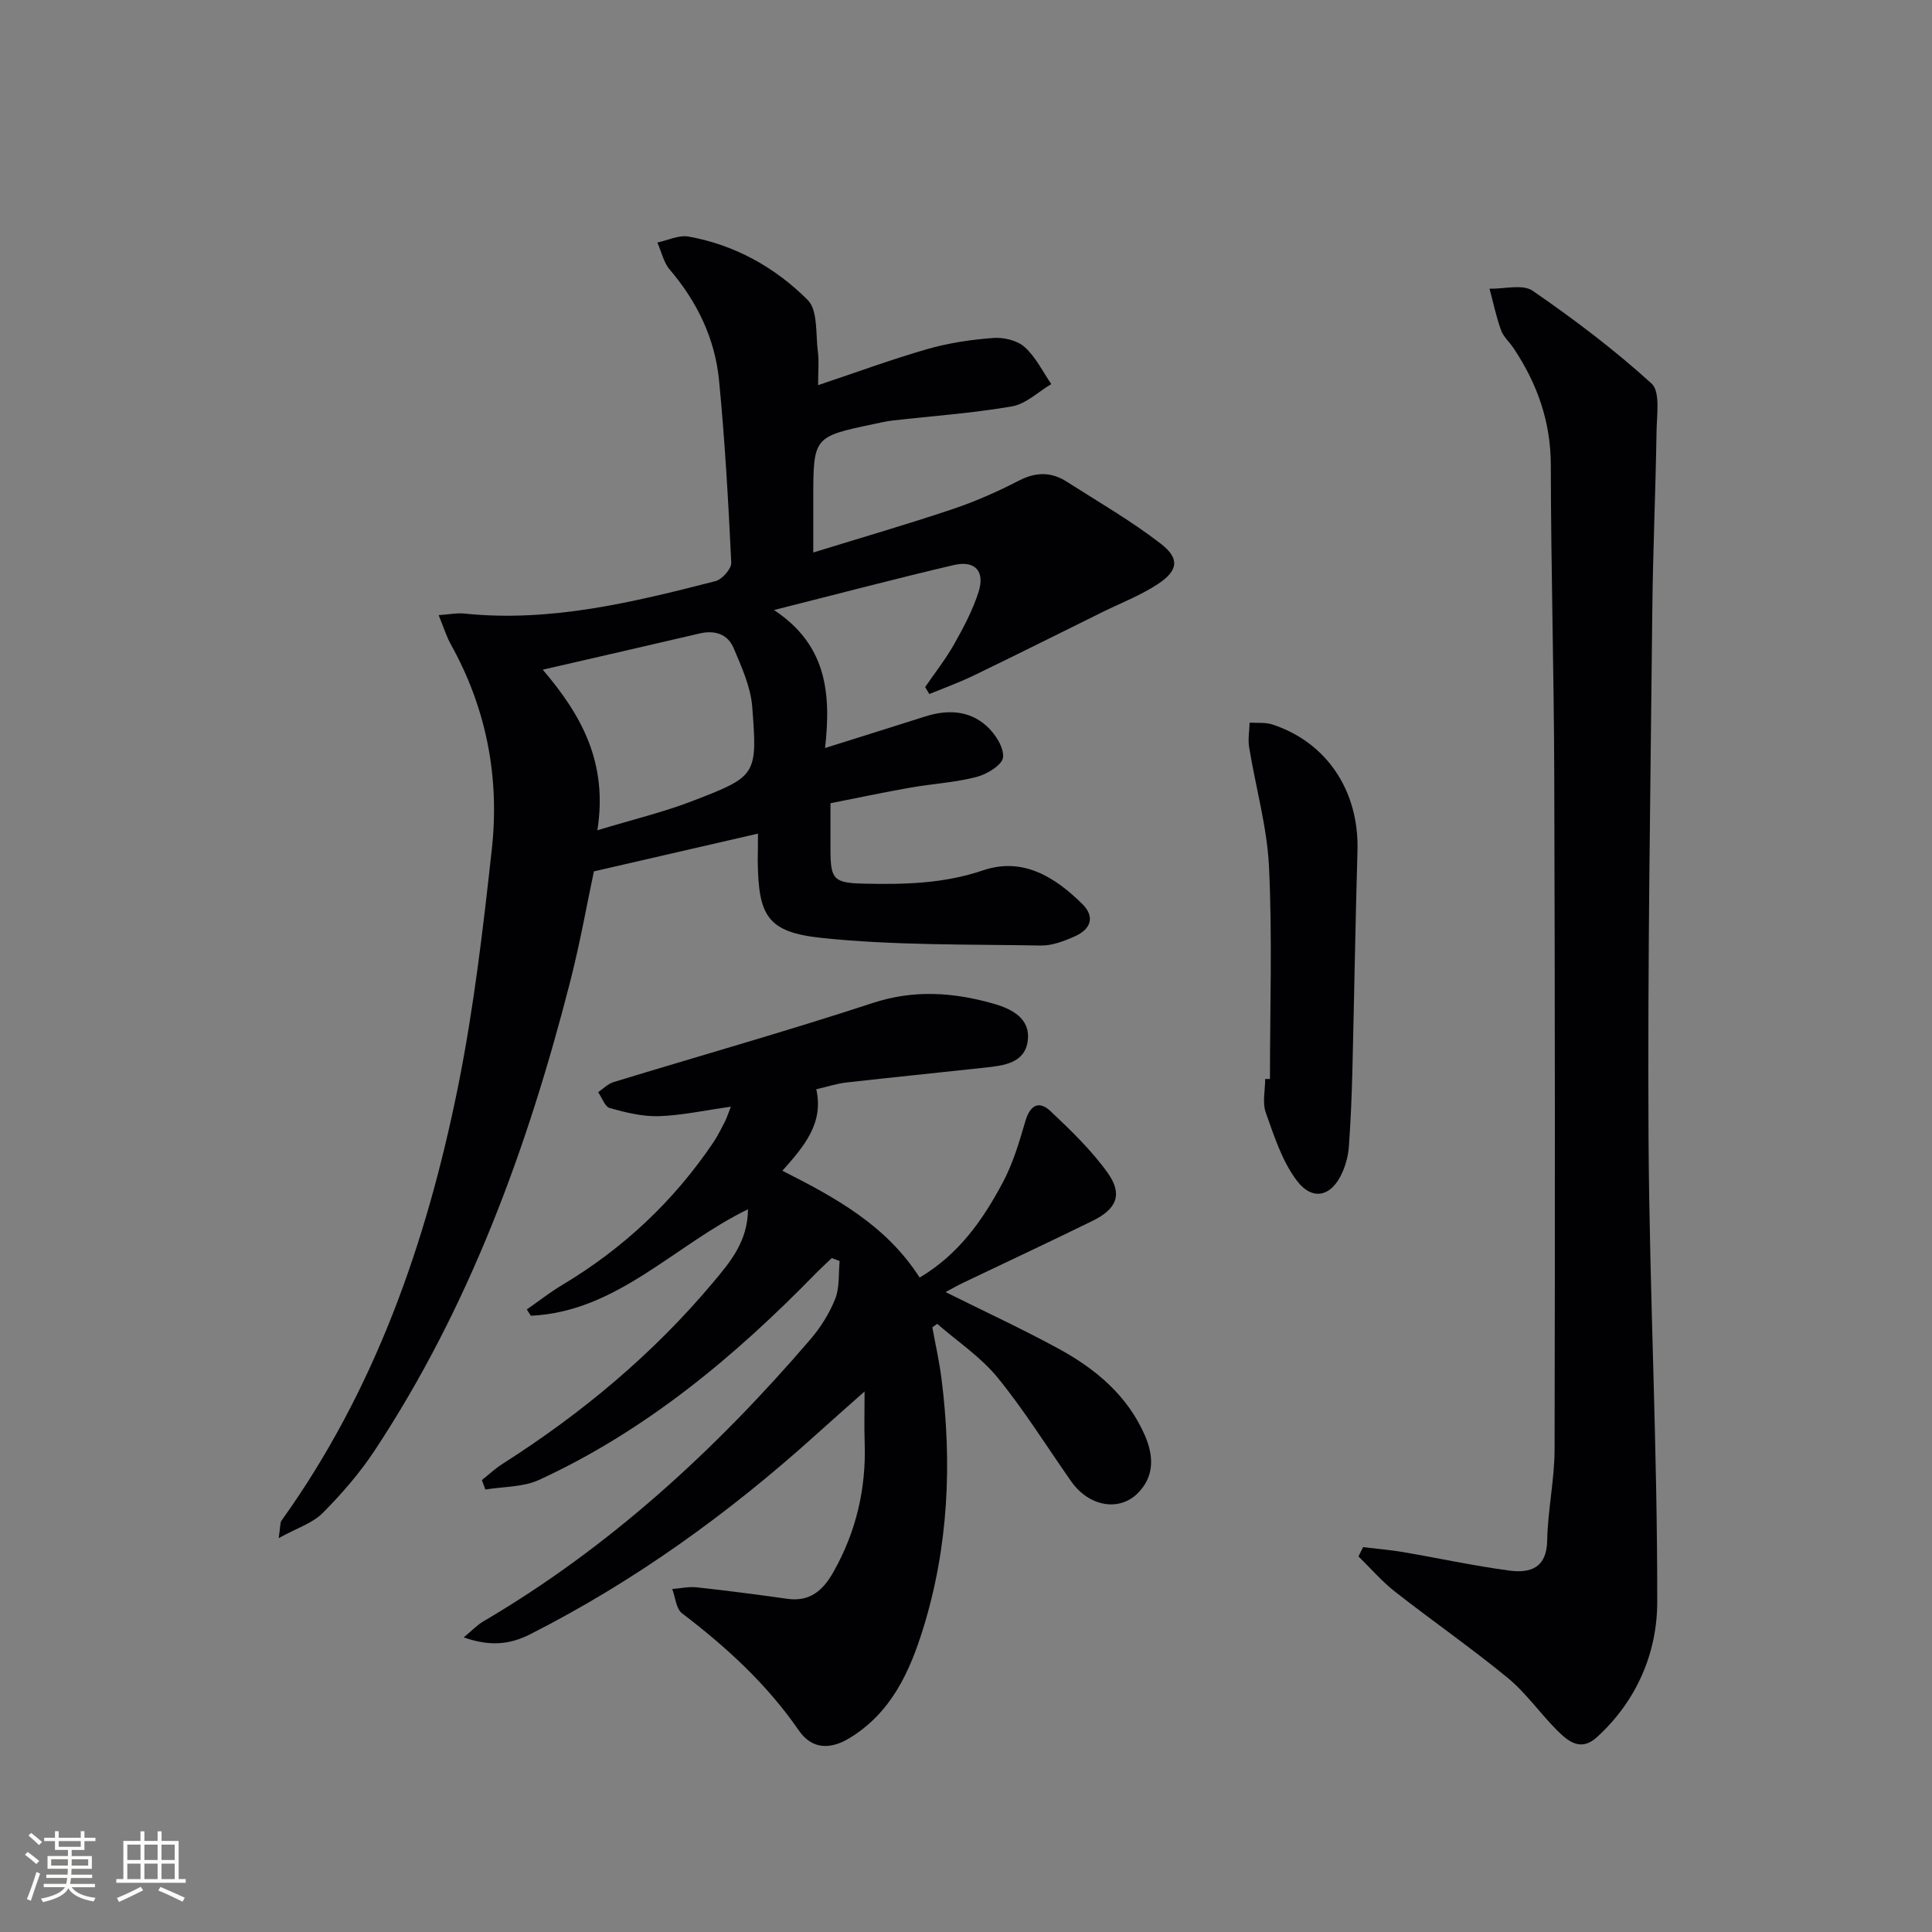 <svg enable-background="new 0 0 400 400" viewBox="0 0 400 400" xmlns="http://www.w3.org/2000/svg"><rect x="0" y="0" width="400" height="400" fill="#808080" stroke="none"/><g fill="#010104"><path d="m156.93 172.59c-11.52 2.65-22.29 5.13-33.97 7.82-1.44 6.78-2.88 14.9-4.92 22.86-8.78 34.28-20.81 67.24-40.43 96.98-3.09 4.69-6.85 9.03-10.81 13.01-2.1 2.11-5.31 3.1-9.1 5.19.37-2.41.26-3.17.58-3.62 19.36-27.01 30.05-57.65 36.54-89.8 3.27-16.23 5.2-32.76 7.01-49.24 1.63-14.87-1.12-29.15-8.49-42.38-.93-1.67-1.49-3.55-2.52-6.05 2.17-.15 3.77-.49 5.31-.33 17.86 1.85 34.95-2.34 51.99-6.71 1.38-.35 3.34-2.56 3.28-3.82-.6-12.6-1.31-25.21-2.53-37.76-.84-8.62-4.51-16.24-10.19-22.9-1.29-1.51-1.74-3.73-2.58-5.63 2.16-.45 4.44-1.59 6.45-1.23 9.58 1.7 17.94 6.39 24.67 13.12 2.16 2.16 1.63 7.1 2.12 10.8.25 1.92.04 3.9.04 6.84 7.99-2.67 15.25-5.35 22.66-7.48 4.41-1.26 9.04-1.95 13.62-2.29 2.15-.16 4.96.51 6.49 1.89 2.29 2.05 3.72 5.06 5.51 7.66-2.71 1.6-5.25 4.12-8.15 4.62-8.15 1.41-16.45 1.98-24.68 2.92-1.31.15-2.61.45-3.91.73-12.54 2.64-12.54 2.64-12.54 15.71v10.89c10.16-3.14 19.59-5.87 28.9-9 4.7-1.58 9.29-3.62 13.71-5.9 3.5-1.8 6.67-1.81 9.86.23 6.56 4.19 13.34 8.11 19.48 12.85 3.96 3.06 3.61 5.56-.57 8.33-3.56 2.36-7.65 3.92-11.52 5.83-8.9 4.4-17.77 8.84-26.71 13.16-2.96 1.43-6.07 2.55-9.12 3.8-.29-.48-.58-.96-.87-1.44 2.02-2.95 4.26-5.78 6.01-8.89 1.95-3.46 3.85-7.04 5.05-10.8 1.37-4.31-.73-6.6-5.14-5.57-11.93 2.79-23.79 5.93-37.21 9.31 10.82 7.17 11.87 17.04 10.57 28.57 7.42-2.34 14.1-4.42 20.76-6.54 4.57-1.45 9.07-1.27 12.67 1.97 1.78 1.6 3.62 4.42 3.42 6.5-.15 1.56-3.33 3.51-5.48 4.06-4.48 1.16-9.18 1.41-13.76 2.22-5.37.94-10.7 2.08-16.49 3.22 0 3.49-.01 6.62 0 9.74.02 6.05.69 6.77 6.95 6.91 8.32.19 16.5.01 24.62-2.75 8.21-2.79 14.84 1.32 20.53 6.92 2.75 2.7 1.79 5.25-1.43 6.7-2.24 1.01-4.77 1.99-7.15 1.94-15.12-.27-30.31 0-45.31-1.57-11.35-1.19-13.13-4.6-13.27-15.99.03-1.8.05-3.61.05-5.61zm-33.25-.69c7.42-2.25 13.69-3.75 19.66-6.05 13.32-5.13 13.5-5.31 12.4-19.52-.32-4.12-2.19-8.21-3.83-12.11-1.22-2.92-3.87-3.81-7.05-3.07-10.54 2.47-21.1 4.88-32.49 7.5 8.12 9.5 13.5 19.35 11.31 33.25z"/><path d="m151.32 229.13c-5.45.76-10.17 1.81-14.92 1.96-3.37.11-6.85-.76-10.14-1.67-1.03-.29-1.63-2.16-2.42-3.3 1.04-.7 2-1.71 3.15-2.07 17.9-5.47 35.92-10.56 53.7-16.39 8.54-2.8 16.66-2.22 24.94.12 3.84 1.09 7.72 3.04 7.16 7.65-.57 4.71-5.01 5.19-8.88 5.61-9.56 1.05-19.13 2-28.69 3.08-1.94.22-3.83.85-6.22 1.4 1.58 7-2.46 11.76-7.02 16.87 11.12 5.61 21.57 11.38 28.42 22.12 8.17-4.85 13.17-12.05 17.29-19.83 2.06-3.9 3.35-8.26 4.59-12.52.97-3.34 2.8-4.4 5.26-2.07 4.2 3.97 8.44 8.05 11.78 12.72 3.17 4.43 1.92 7.48-3.11 9.95-8.95 4.4-18 8.61-27 12.92-1.03.5-2.03 1.08-3.44 1.83 8.02 3.99 15.79 7.59 23.3 11.67 7.73 4.2 14.38 9.73 17.99 18.07 1.82 4.2 1.99 8.5-1.59 11.99-3.91 3.8-10.09 2.59-13.67-2.51-5.06-7.2-9.72-14.73-15.27-21.53-3.48-4.26-8.28-7.45-12.49-11.11-.34.24-.67.48-1.01.72.64 3.53 1.44 7.03 1.89 10.58 2.22 17.52 1.46 34.87-3.8 51.81-2.78 8.96-6.62 17.39-15.18 22.62-4.04 2.47-7.84 2.38-10.54-1.53-6.61-9.59-15-17.28-24.19-24.27-1.24-.94-1.38-3.32-2.03-5.03 1.7-.13 3.43-.54 5.09-.35 6.26.68 12.51 1.5 18.75 2.38 4.72.66 7.41-1.79 9.55-5.59 4.7-8.33 6.78-17.25 6.45-26.78-.11-3.15-.02-6.31-.02-10.56-3.79 3.37-6.95 6.14-10.06 8.95-17.99 16.23-37.48 30.31-59.14 41.3-4.19 2.13-8.29 2.6-13.8.66 1.87-1.54 2.84-2.58 4.02-3.28 26.13-15.33 48.09-35.51 67.72-58.37 2.14-2.49 3.99-5.42 5.19-8.46.93-2.35.65-5.19.91-7.81-.54-.2-1.09-.4-1.63-.61-1.11 1.07-2.25 2.1-3.33 3.2-16.84 17.27-35.19 32.56-57.28 42.73-3.31 1.52-7.39 1.37-11.11 1.99-.24-.65-.48-1.31-.72-1.96 1.43-1.13 2.77-2.4 4.3-3.37 16.39-10.44 31.18-22.75 43.68-37.68 3.47-4.14 7.07-8.4 7.11-15.01-15.3 7.43-27.12 21.22-44.95 22.04-.28-.43-.56-.87-.84-1.3 2.43-1.69 4.76-3.53 7.3-5.05 12.63-7.55 23.11-17.35 31.33-29.55.92-1.37 1.65-2.88 2.42-4.36.36-.71.59-1.49 1.2-3.02z"/><path d="m282.21 320.32c2.75.33 5.53.56 8.26 1.02 7.35 1.25 14.64 2.85 22.02 3.83 4.29.57 7.74-.49 7.84-6.23.12-6.29 1.51-12.57 1.53-18.85.1-46.63.08-93.27-.07-139.9-.07-21.3-.68-42.6-.71-63.9-.01-9.04-2.84-16.92-7.75-24.26-.83-1.24-2.08-2.31-2.56-3.67-1-2.79-1.61-5.72-2.38-8.59 3.02.08 6.84-1 8.93.43 8.57 5.9 16.93 12.22 24.62 19.21 1.83 1.67 1.08 6.5 1.03 9.87-.19 12.47-.76 24.94-.88 37.41-.37 36.28-.99 72.57-.78 108.84.19 32.09 1.86 64.18 1.8 96.27-.02 10.39-4.26 20.39-12.49 27.87-3.34 3.04-5.94.86-8.2-1.38-3.54-3.51-6.43-7.75-10.25-10.89-7.56-6.22-15.64-11.82-23.35-17.86-2.74-2.15-5.05-4.85-7.56-7.3.3-.63.63-1.27.95-1.92z"/><path d="m262.93 223.39c0-14.61.5-29.24-.19-43.82-.39-8.33-2.77-16.56-4.12-24.86-.27-1.65.05-3.4.1-5.1 1.57.11 3.24-.09 4.69.38 11.32 3.69 18 13.83 17.64 26.16-.44 15.27-.68 30.56-1.06 45.83-.13 5.14-.35 10.28-.72 15.41-.13 1.78-.6 3.61-1.31 5.25-2.19 5.08-6.19 6.17-9.51 1.74-3.02-4.03-4.67-9.2-6.39-14.05-.73-2.07-.12-4.61-.12-6.94.33.01.66.01.99 0z"/></g><path d="m5.17 384 .55-.58c.85.61 1.65 1.24 2.4 1.87l-.59.64c-.83-.73-1.62-1.38-2.36-1.93m1.22 9.53-.82-.34c.71-1.76 1.37-3.64 1.98-5.63.24.13.5.25.76.36-.6 1.67-1.24 3.54-1.92 5.61m-.5-13.5.57-.54c.56.44 1.31 1.06 2.26 1.87l-.64.64c-.68-.66-1.41-1.32-2.19-1.97m3.25.46h2.24v-1.36h.77v1.36h4.57v-1.36h.76v1.36h2.28v.69h-2.28v1.84h-2.64v1.26h4.18v2.64h-4.21c0 .45-.02.86-.05 1.21h4.32v.69h-4.38c-.04.34-.1.75-.19 1.22h5.15v.69h-4.82c.87 1.19 2.51 1.92 4.93 2.19-.17.31-.3.57-.37.76-2.77-.49-4.52-1.41-5.26-2.76-.56 1.26-2.3 2.23-5.24 2.9-.12-.25-.26-.48-.43-.72 2.73-.55 4.38-1.34 4.96-2.38h-4.38v-.69h4.65c.1-.38.17-.79.21-1.22h-4.32v-.69h4.4c.03-.34.05-.75.05-1.21h-4.2v-2.64h4.23v-1.26h-2.69v-1.84h-2.24zm1.46 4.46v1.29h3.45c.01-.4.02-.57.01-.53v-.32-.45h-3.46zm1.55-2.59h4.57v-1.19h-4.57zm6.11 2.59h-3.42v.77c-.01.19-.01.37-.02.53h3.44z" fill="#fcfbfa"/><path d="m32.63 379.16h.82v1.98h3.54v7.89h1.46v.78h-14.37v-.78h1.46v-7.89h3.54v-1.98h.82v1.98h2.73zm-3.49 11.48.5.73c-1.61.82-3.28 1.63-5 2.41-.13-.27-.28-.55-.44-.82 1.75-.72 3.4-1.49 4.94-2.32m-2.78-5.55h2.73v-3.18h-2.73zm0 3.95h2.73v-3.2h-2.73zm3.54-3.95h2.73v-3.18h-2.73zm0 3.95h2.73v-3.2h-2.73zm7.89 4.68c-1.84-.92-3.51-1.7-5.02-2.32l.45-.73c1.89.8 3.57 1.55 5.04 2.23zm-1.62-11.81h-2.73v3.18h2.73zm-2.73 7.13h2.73v-3.2h-2.73z" fill="#fcfbfa"/></svg>